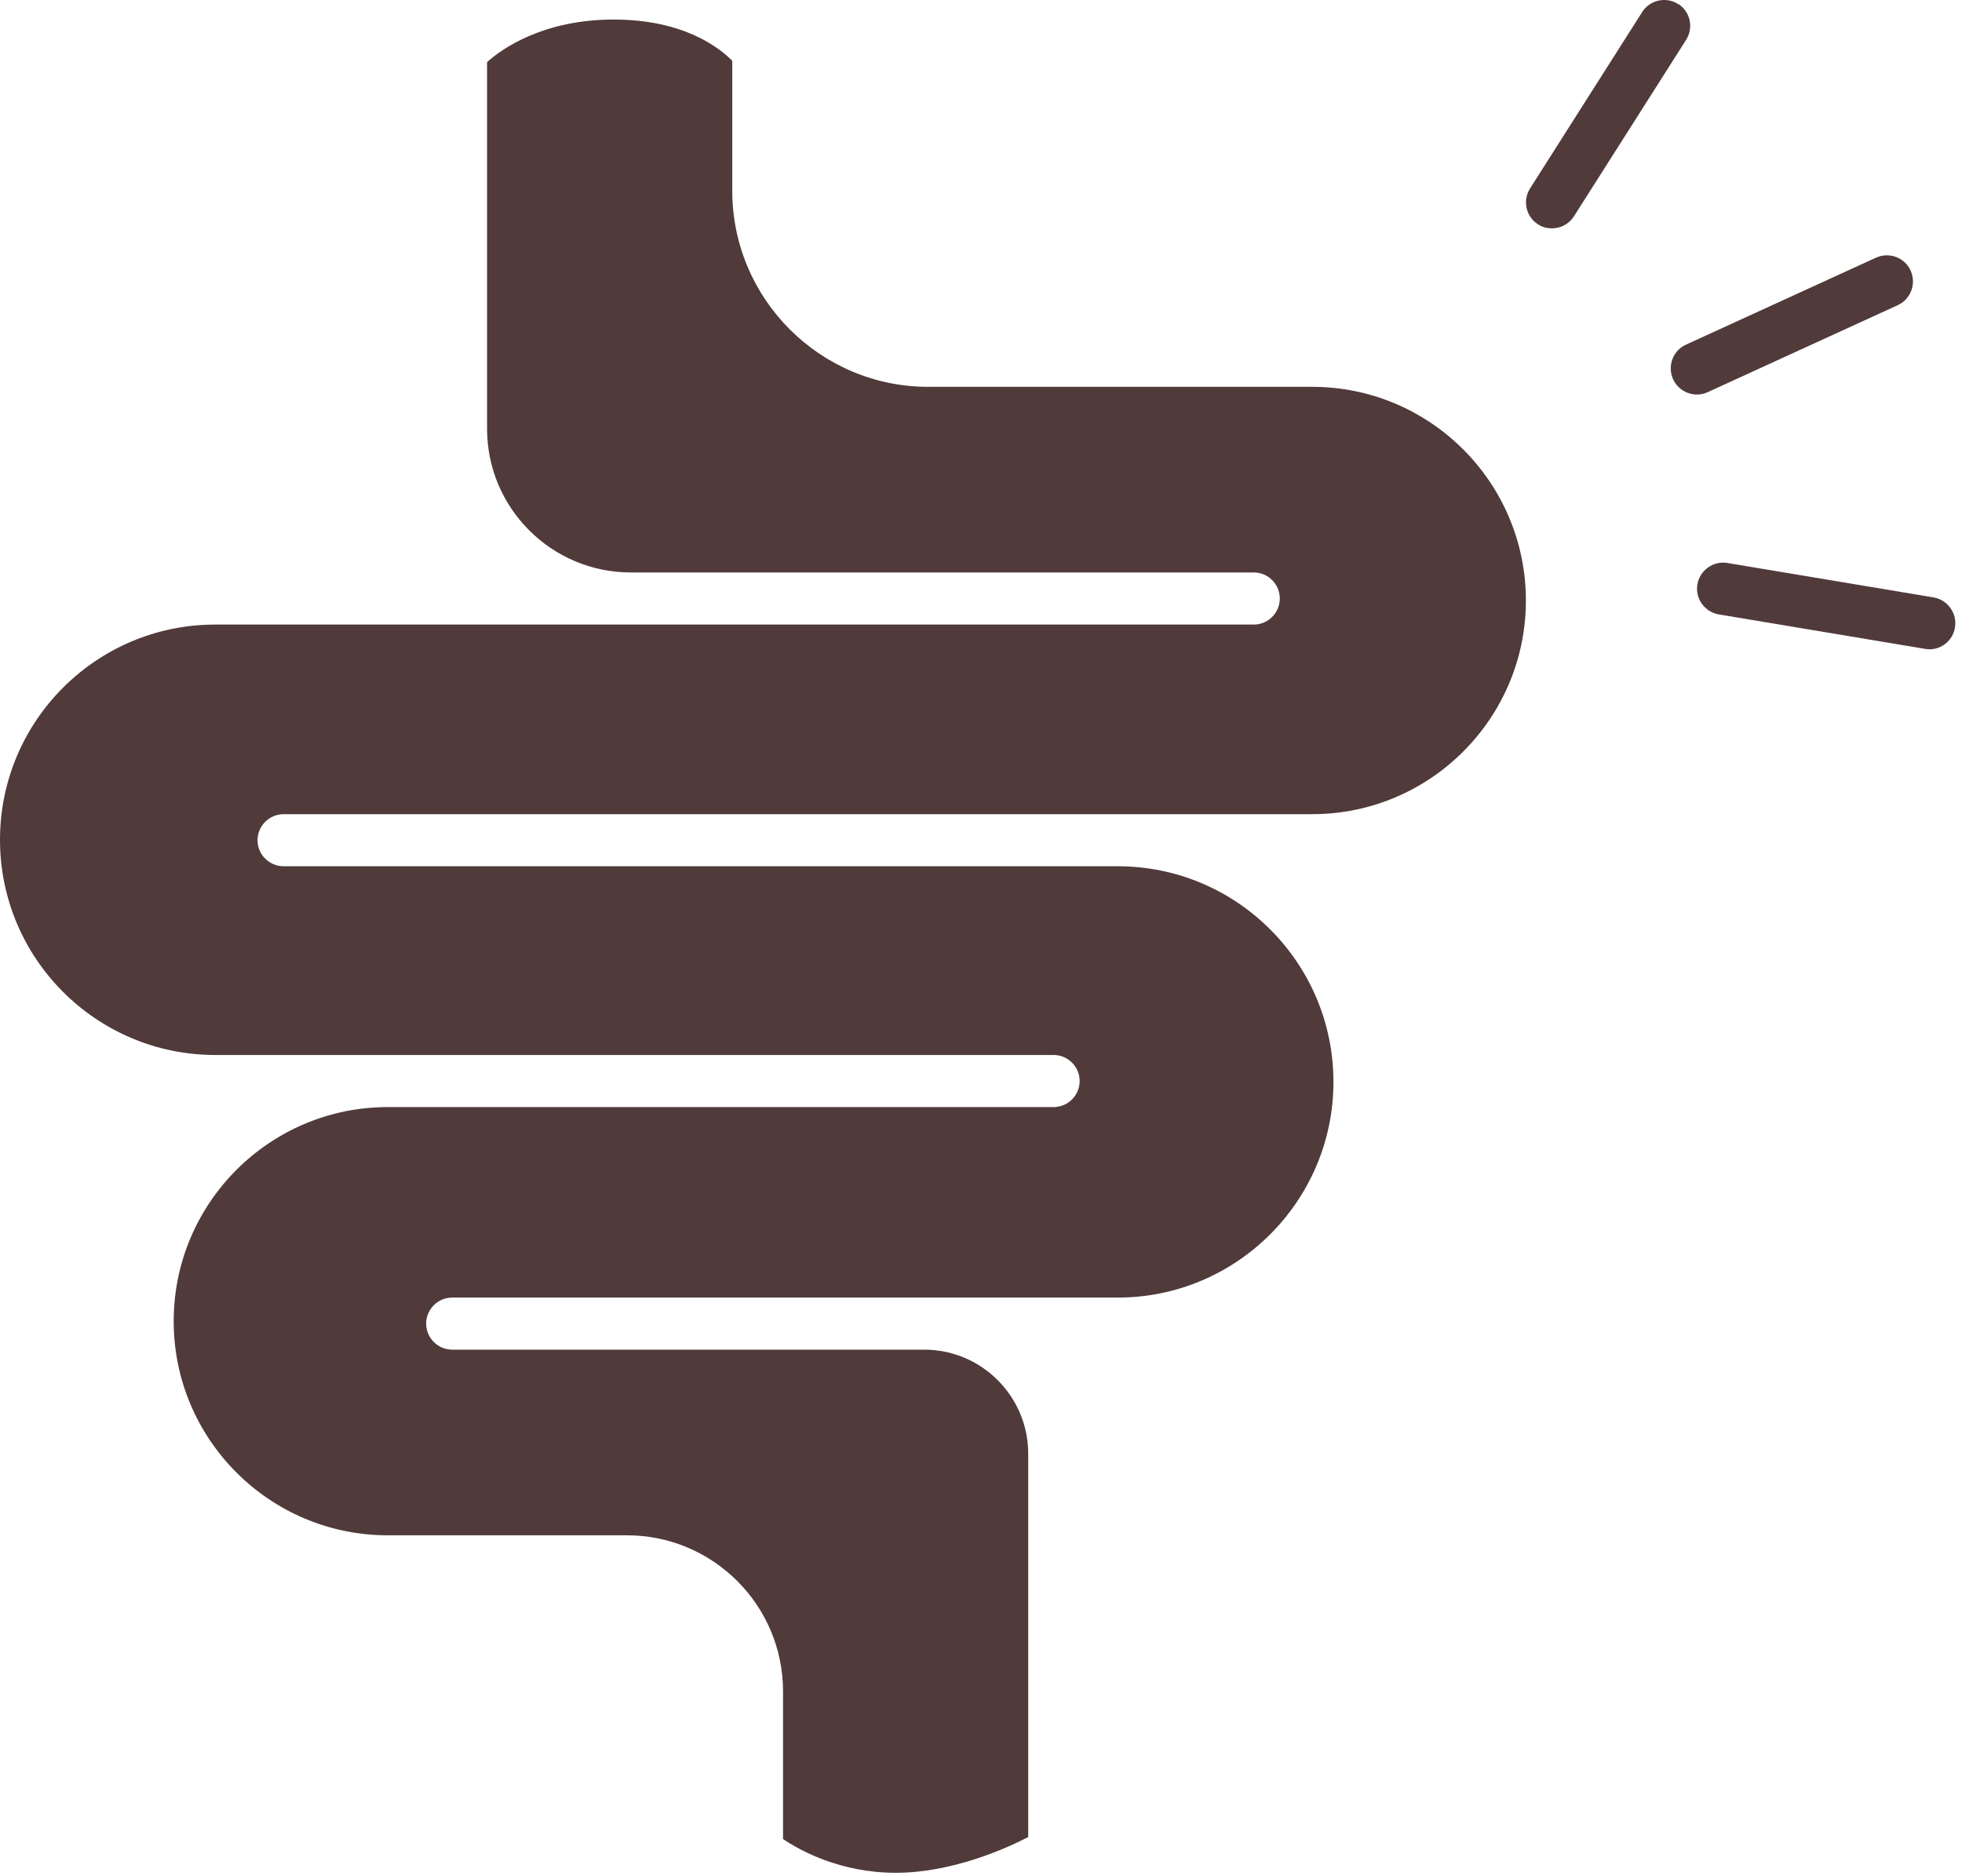 <svg width="68" height="65" viewBox="0 0 68 65" fill="none" xmlns="http://www.w3.org/2000/svg">
<path d="M45.481 13.405H32.172C28.431 13.405 25.379 10.36 25.379 6.612V2.107C24.959 1.679 23.719 0.677 21.272 0.677C18.824 0.677 17.386 1.694 16.881 2.153V14.858C16.881 17.604 19.115 19.837 21.861 19.837H43.454C43.951 19.837 44.356 20.243 44.356 20.74C44.356 21.237 43.951 21.643 43.454 21.643H7.458C3.343 21.643 0 24.985 0 29.1C0 33.215 3.343 36.558 7.458 36.558H36.516C37.013 36.558 37.419 36.964 37.419 37.461C37.419 37.958 37.013 38.363 36.516 38.363H13.439C9.347 38.363 6.02 41.691 6.02 45.783C6.02 49.875 9.347 53.202 13.439 53.202H21.731C24.714 53.202 27.139 55.627 27.139 58.61V63.727C27.727 64.125 29.127 64.897 31.047 64.897C32.967 64.897 34.849 64.071 35.636 63.658V50.372C35.636 48.391 34.023 46.769 32.034 46.769H15.673C15.175 46.769 14.77 46.364 14.77 45.867C14.77 45.37 15.175 44.964 15.673 44.964H38.742C42.857 44.964 46.215 41.614 46.215 37.491C46.215 33.368 42.865 30.018 38.742 30.018H9.829C9.332 30.018 8.926 29.613 8.926 29.116C8.926 28.618 9.332 28.213 9.829 28.213H45.481C49.565 28.213 52.885 24.893 52.885 20.809C52.885 16.724 49.565 13.405 45.481 13.405Z" fill="#503A3A"/>
<path d="M58.163 0.142C57.742 -0.126 57.184 -0.004 56.916 0.417L53.03 6.529C52.763 6.949 52.885 7.508 53.306 7.775C53.459 7.875 53.627 7.913 53.788 7.913C54.086 7.913 54.377 7.768 54.553 7.492L58.438 1.381C58.706 0.96 58.584 0.402 58.163 0.134V0.142Z" fill="#503A3A"/>
<path d="M65.775 10.574C66.226 10.368 66.425 9.832 66.218 9.373C66.012 8.922 65.476 8.723 65.017 8.93L58.431 11.944C57.98 12.15 57.781 12.685 57.988 13.144C58.141 13.473 58.47 13.672 58.814 13.672C58.936 13.672 59.066 13.649 59.189 13.588L65.775 10.574Z" fill="#503A3A"/>
<path d="M67.014 20.702L59.87 19.509C59.38 19.425 58.913 19.761 58.829 20.251C58.745 20.741 59.082 21.207 59.571 21.291L66.715 22.484C66.769 22.492 66.815 22.5 66.868 22.5C67.304 22.5 67.687 22.186 67.756 21.742C67.84 21.253 67.503 20.786 67.014 20.702Z" fill="#503A3A"/>
</svg>
